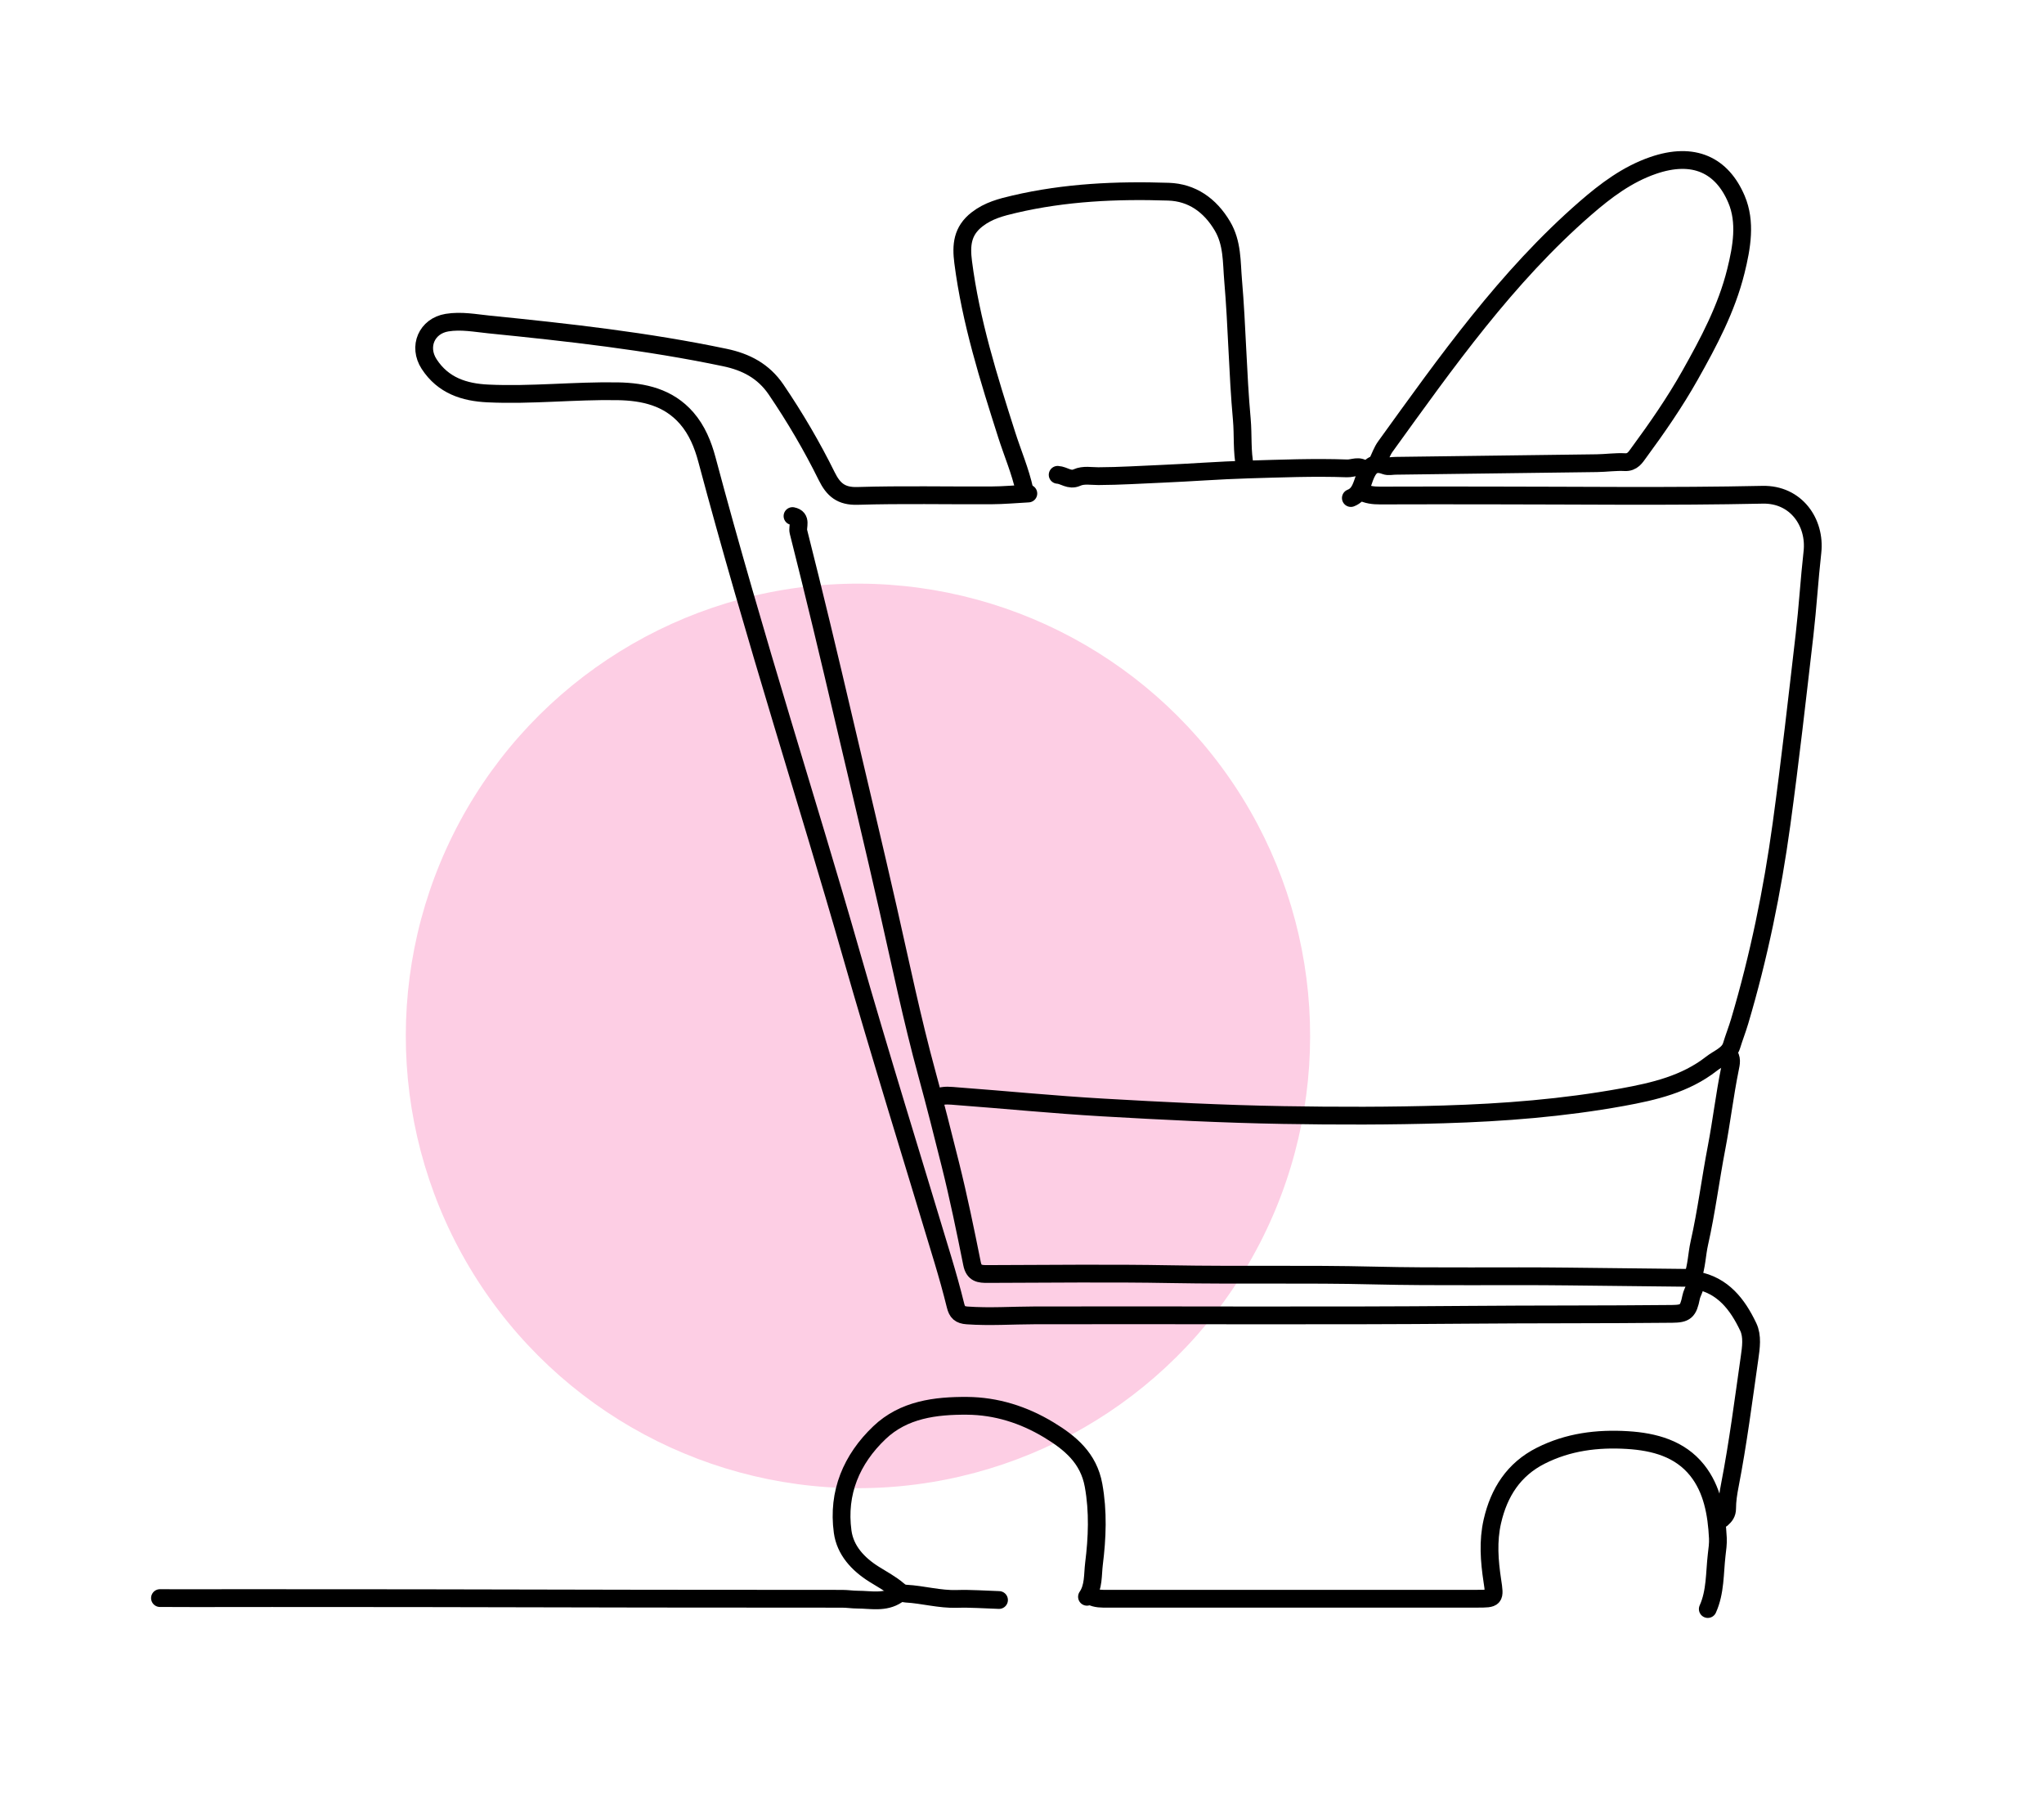 <svg xmlns="http://www.w3.org/2000/svg" width="115" height="102" viewBox="0 0 115 102" fill="none"><ellipse cx="48.271" cy="58.271" rx="25.44" ry="25.44" transform="rotate(-33.625 48.271 58.271)" fill="#FDCEE4"></ellipse><path d="M57.857 27.76C57.163 27.797 56.47 27.861 55.777 27.864C53.266 27.877 50.755 27.819 48.247 27.895C47.326 27.924 46.888 27.547 46.513 26.787C45.679 25.098 44.727 23.477 43.667 21.916C42.953 20.864 41.963 20.359 40.787 20.112C36.404 19.192 31.962 18.698 27.516 18.252C26.741 18.174 25.95 18.017 25.151 18.148C24.008 18.335 23.507 19.495 24.143 20.477C24.93 21.69 26.127 22.07 27.447 22.132C29.887 22.248 32.324 21.966 34.762 22.009C36.214 22.035 37.606 22.341 38.633 23.521C39.214 24.189 39.548 25.008 39.771 25.842C41.093 30.799 42.538 35.718 44.013 40.63C45.312 44.953 46.636 49.269 47.877 53.609C49.528 59.383 51.319 65.113 53.049 70.862C53.305 71.715 53.547 72.573 53.76 73.437C53.853 73.814 54.004 73.964 54.413 73.993C55.683 74.083 56.948 73.993 58.215 73.99C66.32 73.969 74.425 74.028 82.528 73.958C86.378 73.925 90.227 73.946 94.076 73.906C94.832 73.898 94.986 73.773 95.147 72.963C95.213 72.629 95.507 72.325 95.295 71.949" stroke="black" stroke-linecap="round" stroke-linejoin="round"></path><path d="M50.47 89.711C49.776 90.175 48.992 89.981 48.246 89.98C47.968 89.98 47.673 89.932 47.386 89.932C27.83 89.929 32.056 89.894 12.5 89.893C20.283 89.893 9.239 89.905 9 89.893" stroke="black" stroke-linecap="round" stroke-linejoin="round"></path><path d="M76.576 27.651C76.912 27.834 77.272 27.875 77.651 27.873C79.612 27.864 81.572 27.869 83.533 27.869C88.744 27.869 93.958 27.942 99.167 27.83C101.054 27.789 102.158 29.394 101.971 31.06C101.798 32.603 101.707 34.156 101.529 35.698C101.117 39.253 100.718 42.81 100.232 46.355C99.717 50.108 98.956 53.815 97.877 57.449C97.74 57.91 97.563 58.358 97.422 58.819C97.267 59.33 96.692 59.521 96.293 59.834C94.82 60.986 93.053 61.395 91.277 61.718C87.959 62.32 84.609 62.584 81.238 62.684C78.225 62.774 75.212 62.773 72.201 62.721C68.805 62.663 65.409 62.49 62.017 62.294C59.288 62.137 56.566 61.865 53.839 61.662C53.486 61.636 53.114 61.577 52.764 61.726" stroke="black" stroke-linecap="round" stroke-linejoin="round"></path><path d="M76.002 28.014C76.526 27.809 76.613 27.285 76.779 26.849C76.999 26.273 77.275 25.937 77.942 26.192C78.109 26.256 78.321 26.203 78.512 26.201C82.29 26.153 86.067 26.107 89.844 26.054C90.37 26.047 90.898 25.968 91.421 25.996C91.847 26.019 92.022 25.714 92.201 25.469C93.23 24.069 94.221 22.641 95.076 21.124C96.129 19.255 97.14 17.364 97.663 15.254C97.998 13.905 98.243 12.491 97.699 11.209C96.882 9.283 95.288 8.517 93 9.309C91.55 9.81 90.343 10.719 89.204 11.708C84.754 15.577 81.373 20.37 77.944 25.118C77.757 25.376 77.652 25.694 77.508 25.984" stroke="black" stroke-linecap="round" stroke-linejoin="round"></path><path d="M44.588 29.029C45.137 29.138 44.85 29.627 44.921 29.906C45.818 33.449 46.668 37.005 47.499 40.563C48.323 44.089 49.169 47.61 49.97 51.141C50.673 54.238 51.316 57.352 52.153 60.412C52.615 62.103 53.045 63.801 53.469 65.5C53.93 67.347 54.314 69.214 54.689 71.082C54.801 71.641 55.125 71.665 55.562 71.663C59.004 71.656 62.448 71.609 65.889 71.673C69.691 71.743 73.493 71.655 77.293 71.748C80.927 71.836 84.561 71.761 88.195 71.804C90.442 71.83 92.689 71.851 94.936 71.879C95.056 71.881 95.176 71.925 95.295 71.949" stroke="black" stroke-linecap="round" stroke-linejoin="round"></path><path d="M96.084 90.509C96.52 89.539 96.465 88.486 96.584 87.464C96.621 87.151 96.667 86.834 96.652 86.522C96.584 85.148 96.34 83.772 95.484 82.701C94.516 81.49 93.082 81.098 91.566 81.005C89.865 80.901 88.228 81.107 86.689 81.883C85.168 82.65 84.337 83.944 83.963 85.579C83.709 86.69 83.794 87.802 83.962 88.914C84.116 89.928 84.112 89.929 83.102 89.929C80.042 89.929 76.982 89.929 73.922 89.929C70.049 89.929 66.176 89.928 62.303 89.93C61.983 89.93 61.665 89.94 61.371 89.784" stroke="black" stroke-linecap="round" stroke-linejoin="round"></path><path d="M70.049 26.274C69.862 25.389 69.948 24.484 69.867 23.588C69.631 20.987 69.601 18.367 69.377 15.764C69.289 14.742 69.347 13.672 68.772 12.708C68.069 11.525 67.05 10.827 65.745 10.783C62.834 10.686 59.925 10.818 57.068 11.487C56.331 11.66 55.614 11.842 54.975 12.337C54.131 12.99 54.067 13.793 54.19 14.748C54.62 18.087 55.624 21.275 56.64 24.46C56.972 25.501 57.408 26.506 57.641 27.579" stroke="black" stroke-linecap="round" stroke-linejoin="round"></path><path d="M61.156 89.82C61.54 89.261 61.474 88.576 61.55 87.967C61.733 86.505 61.794 85.026 61.525 83.547C61.247 82.017 60.218 81.163 59.005 80.43C57.589 79.574 56.042 79.09 54.414 79.078C52.641 79.065 50.847 79.283 49.477 80.59C47.912 82.082 47.111 83.959 47.409 86.156C47.553 87.213 48.276 87.986 49.178 88.552C49.634 88.839 50.118 89.094 50.525 89.441C50.679 89.572 50.787 89.632 50.971 89.642C51.931 89.695 52.866 89.971 53.84 89.939C54.628 89.914 55.418 89.977 56.207 90.001" stroke="black" stroke-linecap="round" stroke-linejoin="round"></path><path d="M95.439 72.022C96.936 72.295 97.758 73.373 98.361 74.64C98.61 75.163 98.515 75.805 98.435 76.369C98.092 78.767 97.786 81.172 97.324 83.553C97.242 83.972 97.172 84.419 97.172 84.854C97.172 85.129 97.047 85.28 96.873 85.434" stroke="black" stroke-linecap="round" stroke-linejoin="round"></path><path d="M97.232 59.261C97.465 59.534 97.398 59.791 97.328 60.136C97.031 61.599 96.859 63.086 96.578 64.552C96.234 66.339 96.01 68.147 95.609 69.925C95.464 70.566 95.461 71.246 95.223 71.876" stroke="black" stroke-linecap="round" stroke-linejoin="round"></path><path d="M76.791 26.455C76.487 26.127 76.124 26.359 75.787 26.347C73.922 26.279 72.051 26.357 70.194 26.41C68.599 26.456 66.992 26.584 65.388 26.651C64.192 26.7 62.999 26.78 61.801 26.784C61.394 26.785 60.965 26.694 60.587 26.864C60.17 27.052 59.868 26.729 59.506 26.709" stroke="black" stroke-linecap="round" stroke-linejoin="round"></path></svg>